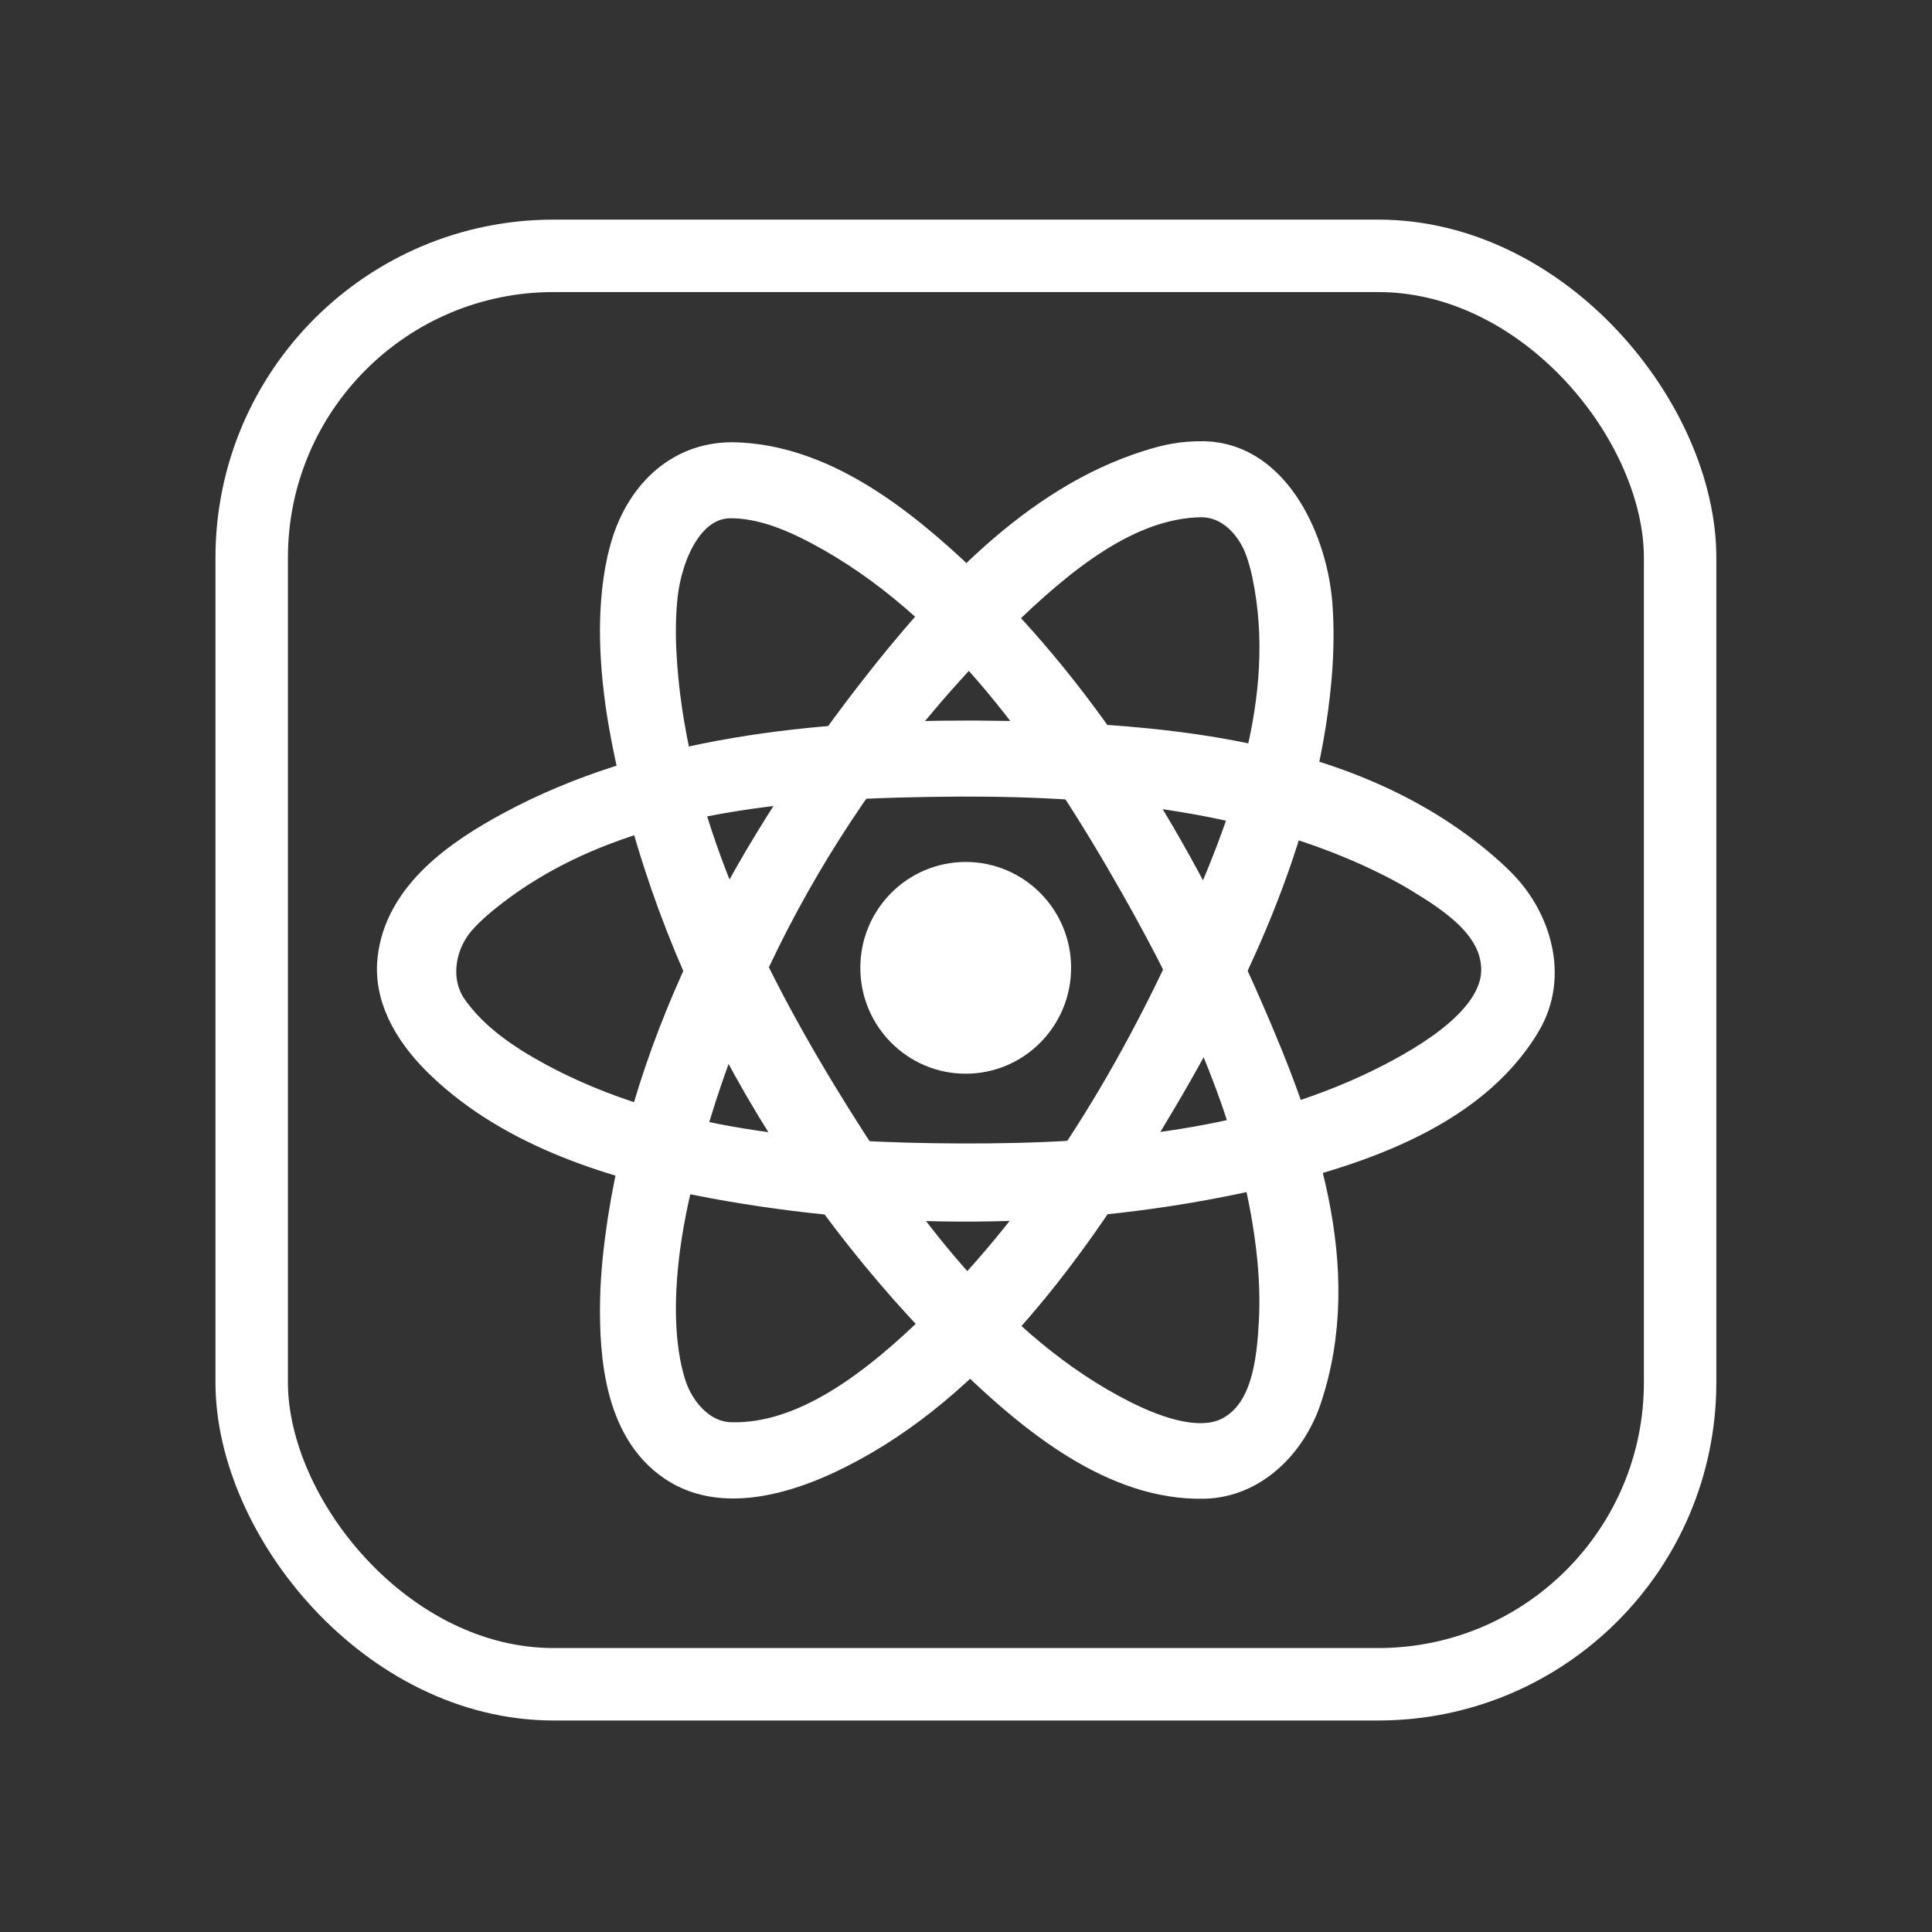<?xml version="1.0" encoding="UTF-8"?> <svg xmlns="http://www.w3.org/2000/svg" width="40" height="40" viewBox="0 0 40 40" fill="none"><rect x="0" y="0" width="40" height="40" fill="#333333" stroke="none"/> <rect x="5.211" y="5.297" width="29.574" height="29.574" rx="6.25" stroke="white" stroke-width="1.5"></rect> <path d="M19.994 22.23C21.199 22.23 22.176 21.248 22.176 20.038C22.176 18.827 21.199 17.846 19.994 17.846C18.789 17.846 17.812 18.827 17.812 20.038C17.812 21.248 18.789 22.23 19.994 22.23Z" fill="white"></path> <path fill-rule="evenodd" clip-rule="evenodd" d="M20.158 15.418C23.877 15.444 27.935 15.716 30.721 18.212C30.803 18.286 30.882 18.362 30.959 18.441C31.616 19.114 31.959 20.201 31.429 21.095C30.341 22.931 27.907 23.732 25.55 24.225C22.026 24.962 18.341 24.968 14.818 24.319C12.791 23.945 10.718 23.289 9.278 21.918C8.717 21.385 8.237 20.683 8.312 19.901C8.434 18.638 9.641 17.826 10.657 17.277C13.478 15.752 16.916 15.411 20.158 15.418ZM19.888 15.992C16.368 16.016 12.559 16.242 9.842 18.503C9.747 18.582 9.655 18.665 9.567 18.751C9.51 18.807 9.455 18.865 9.402 18.925C8.925 19.463 8.761 20.328 9.211 20.975C9.664 21.625 10.352 22.095 11.06 22.478C13.709 23.909 16.84 24.163 19.892 24.174C22.982 24.185 26.169 23.902 28.899 22.484C29.986 21.919 31.21 21.088 31.166 20.02C31.126 19.038 30.174 18.433 29.462 18C29.269 17.883 29.07 17.775 28.869 17.673C26.16 16.308 22.984 15.985 19.888 15.992Z" fill="white" stroke="white"></path> <path fill-rule="evenodd" clip-rule="evenodd" d="M24.928 9.635C26.289 9.67 26.994 11.314 27.087 12.528C27.105 12.769 27.112 13.011 27.109 13.254C27.106 13.516 27.092 13.778 27.069 14.04C26.782 17.276 25.311 20.359 23.579 23.205C21.886 25.989 19.82 28.766 17.01 30.056C16.081 30.483 14.976 30.747 14.153 30.27C13.026 29.618 12.903 28.091 12.924 26.934C12.929 26.649 12.948 26.365 12.977 26.081C13.41 21.891 15.524 17.922 18.169 14.502C19.713 12.507 21.549 10.528 23.836 9.811C24.196 9.698 24.482 9.63 24.928 9.635ZM24.863 10.209C23.265 10.234 21.831 11.424 20.561 12.66C17.222 15.909 14.761 20.23 13.771 24.761C13.695 25.112 13.63 25.465 13.583 25.821C13.546 26.097 13.52 26.374 13.506 26.652C13.494 26.873 13.491 27.095 13.497 27.317C13.502 27.49 13.513 27.663 13.532 27.835C13.546 27.967 13.566 28.098 13.589 28.229C13.607 28.325 13.628 28.421 13.653 28.516C13.673 28.594 13.695 28.671 13.72 28.747C13.92 29.35 14.433 29.927 15.123 29.946C16.731 29.99 18.245 28.812 19.554 27.531C21.852 25.284 23.564 22.46 24.902 19.492C25.982 17.095 26.969 14.49 26.418 11.852C26.397 11.752 26.372 11.653 26.345 11.555C26.322 11.476 26.296 11.397 26.268 11.319C26.053 10.732 25.549 10.207 24.863 10.209Z" fill="white" stroke="white"></path> <path fill-rule="evenodd" clip-rule="evenodd" d="M15.174 9.656C16.911 9.69 18.47 10.874 19.855 12.2C22.381 14.62 24.245 17.698 25.658 20.938C26.754 23.447 27.761 26.264 26.866 28.913C26.584 29.747 25.87 30.511 24.918 30.53C23.174 30.566 21.557 29.291 20.154 27.919C16.634 24.476 14.021 19.93 13.125 15.109C13.061 14.765 13.01 14.417 12.975 14.068C12.946 13.783 12.928 13.497 12.923 13.211C12.919 12.98 12.924 12.748 12.94 12.518C12.951 12.365 12.966 12.212 12.988 12.06C13.007 11.917 13.033 11.774 13.064 11.633C13.085 11.54 13.109 11.447 13.136 11.355C13.398 10.453 14.081 9.649 15.174 9.656ZM15.109 10.23C14.092 10.253 13.627 11.458 13.533 12.303C13.514 12.476 13.502 12.651 13.497 12.826C13.49 13.049 13.493 13.273 13.504 13.496C13.664 16.726 15.101 19.849 16.836 22.709C18.469 25.401 20.441 28.083 23.153 29.461C23.937 29.859 24.889 30.172 25.565 29.796C26.414 29.324 26.518 28.2 26.564 27.362C26.576 27.134 26.577 26.905 26.57 26.676C26.561 26.389 26.539 26.103 26.505 25.818C26.192 23.156 25.019 20.638 23.672 18.258C21.995 15.297 19.94 12.347 17.033 10.805C16.431 10.486 15.779 10.225 15.109 10.23Z" fill="white" stroke="white"></path> </svg> 